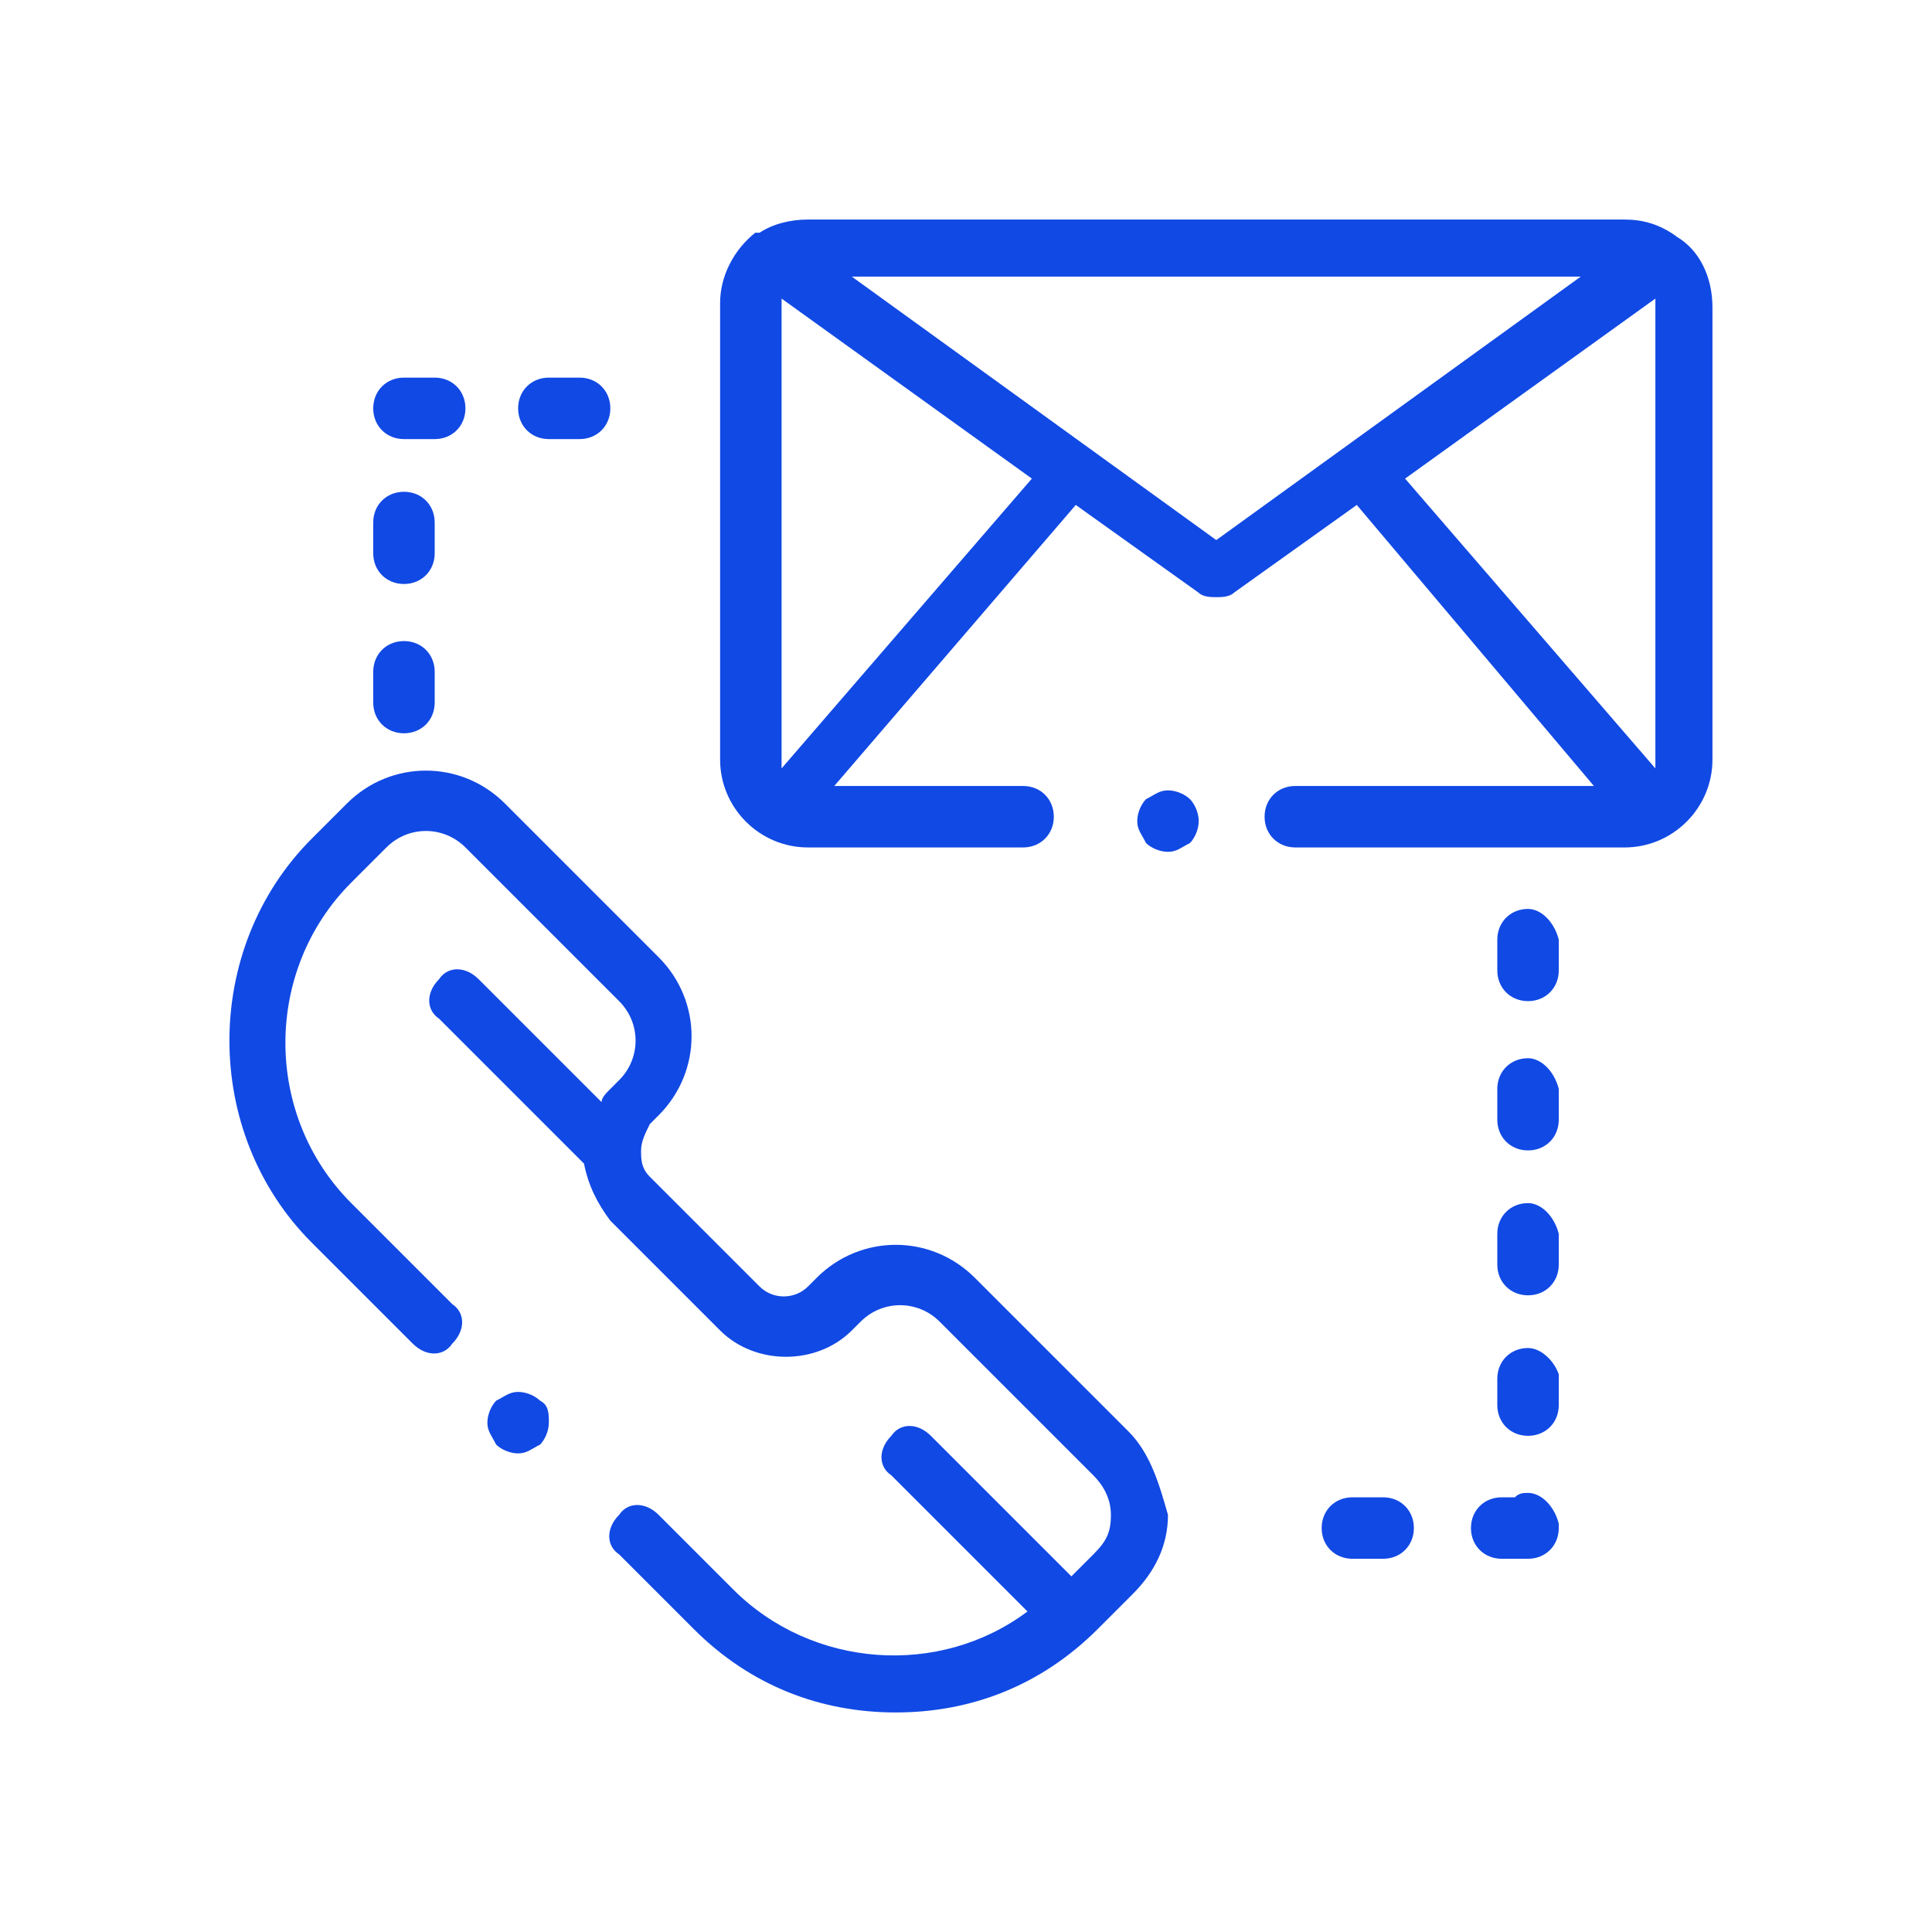 <?xml version="1.0" encoding="utf-8"?>
<!-- Generator: Adobe Illustrator 23.0.1, SVG Export Plug-In . SVG Version: 6.00 Build 0)  -->
<svg version="1.1" id="Layer_1" xmlns="http://www.w3.org/2000/svg" xmlns:xlink="http://www.w3.org/1999/xlink" x="0px" y="0px"
	 viewBox="0 0 44 44" style="enable-background:new 0 0 44 44;" xml:space="preserve">
<style type="text/css">
	.st0{fill:#1149E4;}
</style>
<g>
	<g>
		<g>
			<path class="st0" d="M27.1,18.2C27,18.1,26.8,18,26.6,18c-0.2,0-0.3,0.1-0.5,0.2c-0.1,0.1-0.2,0.3-0.2,0.5c0,0.2,0.1,0.3,0.2,0.5
				c0.1,0.1,0.3,0.2,0.5,0.2c0.2,0,0.3-0.1,0.5-0.2c0.1-0.1,0.2-0.3,0.2-0.5C27.3,18.5,27.2,18.3,27.1,18.2z"/>
		</g>
	</g>
	<g>
		<g>
			<path class="st0" d="M38.2,5.4C38.2,5.4,38.2,5.4,38.2,5.4C37.8,5.1,37.4,5,37,5H18.4c-0.4,0-0.8,0.1-1.1,0.3c0,0,0,0-0.1,0
				c-0.5,0.4-0.8,1-0.8,1.6v10.4c0,1.1,0.9,2,2,2h4.9c0.4,0,0.7-0.3,0.7-0.7c0-0.4-0.3-0.7-0.7-0.7h-4.3l5.5-6.4l2.8,2
				c0.1,0.1,0.3,0.1,0.4,0.1c0.1,0,0.3,0,0.4-0.1l2.8-2l5.4,6.4h-6.8c-0.4,0-0.7,0.3-0.7,0.7c0,0.4,0.3,0.7,0.7,0.7H37
				c1.1,0,2-0.9,2-2V7C39,6.3,38.7,5.7,38.2,5.4z M17.8,17.5c0,0,0-0.1,0-0.1V7c0-0.1,0-0.1,0-0.2l5.7,4.1L17.8,17.5z M27.7,12.3
				l-8.3-6H36L27.7,12.3z M37.7,17.4c0,0,0,0.1,0,0.1L32,10.9l5.7-4.1c0,0.1,0,0.1,0,0.2L37.7,17.4L37.7,17.4z"/>
		</g>
	</g>
	<g>
		<g>
			<path class="st0" d="M34.8,34c-0.1,0-0.2,0-0.3,0.1h-0.3c-0.4,0-0.7,0.3-0.7,0.7c0,0.4,0.3,0.7,0.7,0.7h0.6
				c0.4,0,0.7-0.3,0.7-0.7v-0.1C35.4,34.3,35.1,34,34.8,34z"/>
		</g>
	</g>
	<g>
		<g>
			<path class="st0" d="M34.8,30.7c-0.4,0-0.7,0.3-0.7,0.7V32c0,0.4,0.3,0.7,0.7,0.7s0.7-0.3,0.7-0.7v-0.7
				C35.4,31,35.1,30.7,34.8,30.7z"/>
		</g>
	</g>
	<g>
		<g>
			<path class="st0" d="M31.5,34.1h-0.7c-0.4,0-0.7,0.3-0.7,0.7c0,0.4,0.3,0.7,0.7,0.7h0.7c0.4,0,0.7-0.3,0.7-0.7
				C32.2,34.4,31.9,34.1,31.5,34.1z"/>
		</g>
	</g>
	<g>
		<g>
			<path class="st0" d="M34.8,20.7c-0.4,0-0.7,0.3-0.7,0.7v0.7c0,0.4,0.3,0.7,0.7,0.7s0.7-0.3,0.7-0.7v-0.7
				C35.4,21,35.1,20.7,34.8,20.7z"/>
		</g>
	</g>
	<g>
		<g>
			<path class="st0" d="M34.8,24.1c-0.4,0-0.7,0.3-0.7,0.7v0.7c0,0.4,0.3,0.7,0.7,0.7s0.7-0.3,0.7-0.7v-0.7
				C35.4,24.4,35.1,24.1,34.8,24.1z"/>
		</g>
	</g>
	<g>
		<g>
			<path class="st0" d="M34.8,27.4c-0.4,0-0.7,0.3-0.7,0.7v0.7c0,0.4,0.3,0.7,0.7,0.7s0.7-0.3,0.7-0.7v-0.7
				C35.4,27.7,35.1,27.4,34.8,27.4z"/>
		</g>
	</g>
	<g>
		<g>
			<path class="st0" d="M9.9,8.6H9.2c-0.4,0-0.7,0.3-0.7,0.7s0.3,0.7,0.7,0.7h0.7c0.4,0,0.7-0.3,0.7-0.7C10.6,8.9,10.3,8.6,9.9,8.6z
				"/>
		</g>
	</g>
	<g>
		<g>
			<path class="st0" d="M13.2,8.6h-0.7c-0.4,0-0.7,0.3-0.7,0.7s0.3,0.7,0.7,0.7h0.7c0.4,0,0.7-0.3,0.7-0.7S13.6,8.6,13.2,8.6z"/>
		</g>
	</g>
	<g>
		<g>
			<path class="st0" d="M9.2,11.2c-0.4,0-0.7,0.3-0.7,0.7v0.7c0,0.4,0.3,0.7,0.7,0.7c0.4,0,0.7-0.3,0.7-0.7v-0.7
				C9.9,11.5,9.6,11.2,9.2,11.2z"/>
		</g>
	</g>
	<g>
		<g>
			<path class="st0" d="M9.2,14.6c-0.4,0-0.7,0.3-0.7,0.7v0.7c0,0.4,0.3,0.7,0.7,0.7c0.4,0,0.7-0.3,0.7-0.7v-0.7
				C9.9,14.9,9.6,14.6,9.2,14.6z"/>
		</g>
	</g>
	<g>
		<g>
			<path class="st0" d="M12.3,31.9c-0.1-0.1-0.3-0.2-0.5-0.2c-0.2,0-0.3,0.1-0.5,0.2c-0.1,0.1-0.2,0.3-0.2,0.5s0.1,0.3,0.2,0.5
				c0.1,0.1,0.3,0.2,0.5,0.2s0.3-0.1,0.5-0.2c0.1-0.1,0.2-0.3,0.2-0.5S12.5,32,12.3,31.9z"/>
		</g>
	</g>
	<g>
		<g>
			<path class="st0" d="M25.7,32.6l-3.5-3.5c-1-1-2.6-1-3.6,0l-0.2,0.2c-0.3,0.3-0.8,0.3-1.1,0l-2.5-2.5c-0.2-0.2-0.2-0.4-0.2-0.6
				s0.1-0.4,0.2-0.6l0.2-0.2c1-1,1-2.6,0-3.6l-3.5-3.5c-1-1-2.6-1-3.6,0l-0.8,0.8c-2.5,2.5-2.5,6.7,0,9.2l2.3,2.3
				c0.3,0.3,0.7,0.3,0.9,0c0.3-0.3,0.3-0.7,0-0.9l-2.3-2.3c-2-2-2-5.3,0-7.3l0.8-0.8c0.5-0.5,1.3-0.5,1.8,0l3.5,3.5
				c0.5,0.5,0.5,1.3,0,1.8l-0.2,0.2c-0.1,0.1-0.2,0.2-0.2,0.3l-2.8-2.8c-0.3-0.3-0.7-0.3-0.9,0c-0.3,0.3-0.3,0.7,0,0.9l3.3,3.3
				c0.1,0.5,0.3,0.9,0.6,1.3l2.5,2.5c0.8,0.8,2.2,0.8,3,0l0.2-0.2c0.5-0.5,1.3-0.5,1.8,0l3.5,3.5c0.2,0.2,0.4,0.5,0.4,0.9
				s-0.1,0.6-0.4,0.9l-0.5,0.5l-3.2-3.2c-0.3-0.3-0.7-0.3-0.9,0c-0.3,0.3-0.3,0.7,0,0.9l3.1,3.1c-2,1.5-4.9,1.3-6.7-0.5l-1.7-1.7
				c-0.3-0.3-0.7-0.3-0.9,0c-0.3,0.3-0.3,0.7,0,0.9l1.7,1.7c1.3,1.3,2.9,1.9,4.6,1.9c1.7,0,3.3-0.6,4.6-1.9l0.8-0.8
				c0.5-0.5,0.8-1.1,0.8-1.8C26.4,33.8,26.2,33.1,25.7,32.6z"/>
		</g>
	</g>
</g>
</svg>
